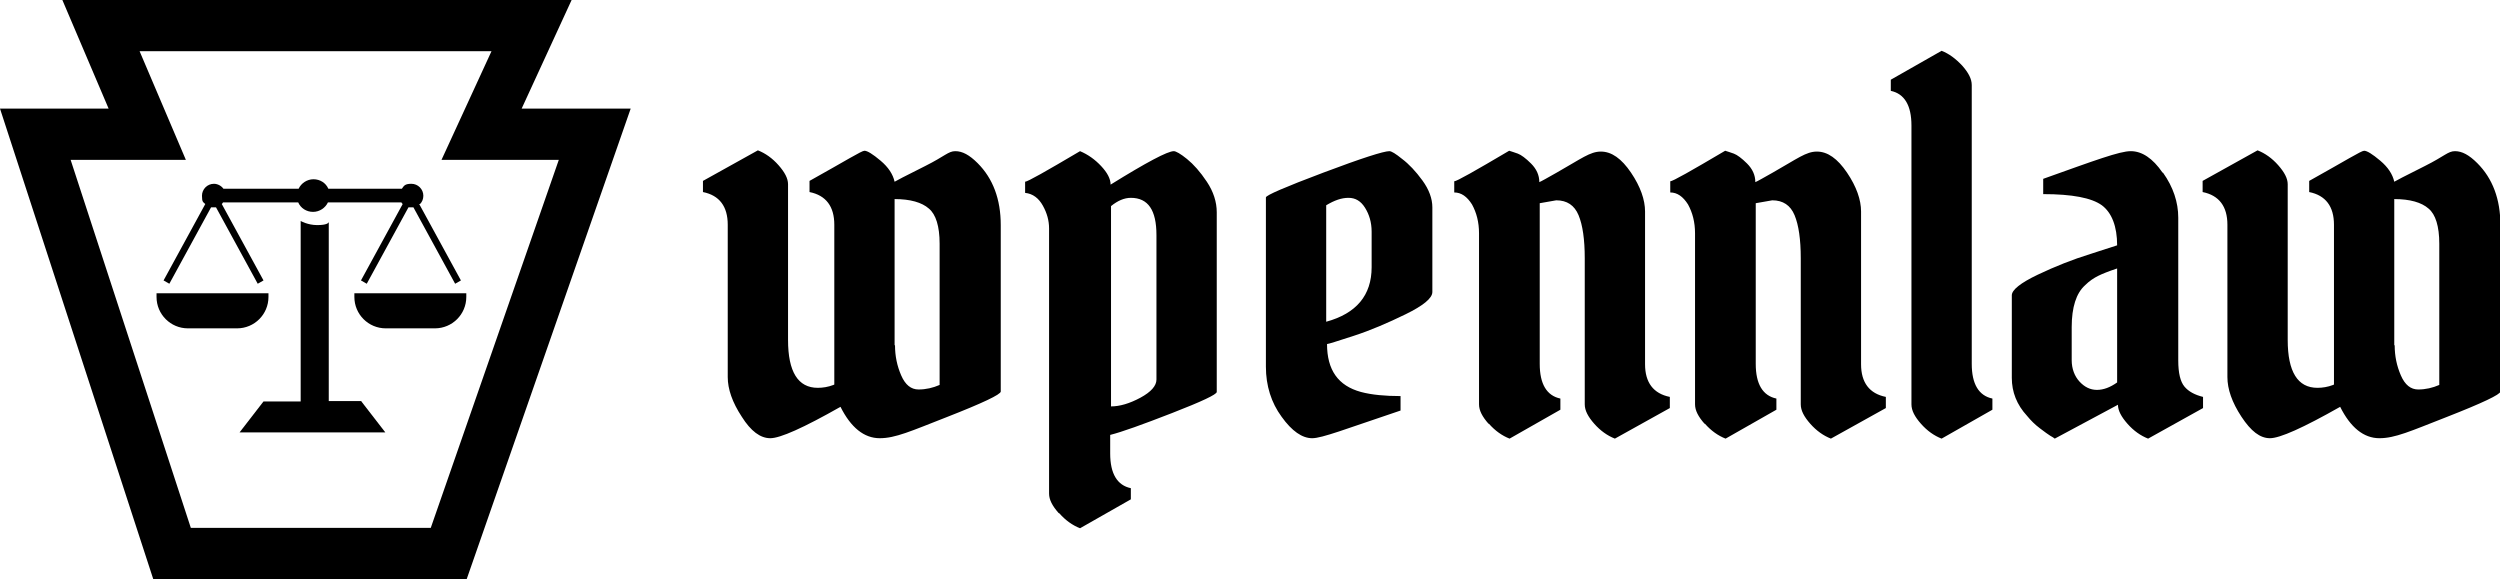 <?xml version="1.0" encoding="UTF-8"?>
<svg id="Layer_1" xmlns="http://www.w3.org/2000/svg" version="1.1" viewBox="0 0 605.3 140.2">
  <!-- Generator: Adobe Illustrator 29.2.1, SVG Export Plug-In . SVG Version: 2.1.0 Build 116)  -->
  <path d="M126.3,26.3L138.4,0H15.1l11.2,26.3H0l37.1,113.9h75.9l39.7-113.9h-26.5,0ZM119,12.4l-12.1,26.3h28.4l-31,89.1h-58.1L17.1,38.7h27.9l-11.2-26.3h85.1Z"/>
  <path d="M37.9,71.9c0,4.2,3.4,7.6,7.6,7.6h11.9c4.2,0,7.6-3.4,7.6-7.6v-.9h-27.1v.9h0Z"/>
  <path d="M101.7,49.4c.5-.5.8-1.2.8-2,0-1.6-1.3-2.9-2.9-2.9s-1.8.5-2.3,1.2h-17.8c-.6-1.4-2-2.3-3.6-2.3s-3,1-3.6,2.3h-18.2c-.5-.7-1.4-1.2-2.3-1.2-1.6,0-2.9,1.3-2.9,2.9s.3,1.5.8,2l-10.1,18.5,1.4.8,10.1-18.5c.2,0,.4,0,.6,0s.4,0,.6,0l10.1,18.5,1.4-.8-10.1-18.5c.1-.1.2-.2.3-.4h18.2c.6,1.4,2,2.3,3.6,2.3s3-1,3.6-2.3h17.8c0,.1.2.3.3.4l-10.1,18.5,1.4.8,10.1-18.5c.2,0,.4,0,.6,0s.4,0,.6,0l10.1,18.5,1.4-.8-10.1-18.5h0Z"/>
  <path d="M85.8,71.9c0,4.2,3.4,7.6,7.6,7.6h11.9c4.2,0,7.6-3.4,7.6-7.6v-.9h-27.1v.9h0Z"/>
  <path d="M79.6,53.4v.2c0-.1,0-.2,0-.2"/>
  <path d="M87.5,97.1h-7.9v-43.4c0,.3-.5.8-2.8.8s-4-1-4-1v43.7h-9l-5.8,7.5h35.3l-5.8-7.5h0Z"/>
  <path d="M579.7,83.6v-35.4c3.8,0,6.6.8,8.3,2.3,1.7,1.4,2.6,4.3,2.6,8.5v34.2c-1.6.7-3.3,1.1-5.1,1.1s-3.2-1.1-4.2-3.4-1.5-4.7-1.5-7.3M564.9,93.2c-1.3.5-2.6.7-3.8.7-4.8,0-7.2-3.9-7.2-11.6v-37.7c0-1.4-.8-2.9-2.3-4.6-1.5-1.7-3.2-2.9-5-3.6l-13.3,7.4v2.7c4,.8,6,3.5,6,7.9v36.9c0,2.9,1.1,6.1,3.4,9.6s4.5,5.2,6.9,5.2,8-2.5,17-7.6c2.5,5,5.7,7.6,9.5,7.6s7.5-1.7,16.2-5.1,13.1-5.5,13.1-6.2v-40.3c0-6.3-1.9-11.3-5.6-15-2-2-3.7-2.9-5.4-2.9s-2.5,1.2-7.3,3.6-7.3,3.7-7.4,3.8c-.4-1.8-1.5-3.5-3.4-5.1-1.9-1.6-3.2-2.4-3.9-2.4s-4.5,2.4-13.3,7.3v2.7c4,.8,6,3.5,6,7.9v38.7h0ZM501.6,87.1v-7.9c0-4.8,1.1-8.2,3.2-10.1,1.1-1.1,2.2-1.8,3.2-2.3s2.5-1.1,4.6-1.8v27.6c-1.7,1.2-3.3,1.8-4.9,1.8s-3-.7-4.2-2-1.9-3.1-1.9-5.2M523.6,41.8c-2.4-3.5-5-5.2-7.7-5.2s-8.6,2.2-21.2,6.7v3.7c7,0,11.7.9,14.2,2.7,2.4,1.8,3.7,5.1,3.7,9.7l-6.5,2.1c-4.2,1.3-8.5,3-12.7,5s-6.3,3.7-6.3,5v20c0,3.4,1.2,6.5,3.7,9.2.9,1.1,1.9,2.1,3.1,3s2,1.5,2.5,1.8c.5.3.9.5,1.1.7l15.3-8.2c0,1.4.8,2.9,2.3,4.6s3.2,2.9,5,3.6l13.3-7.4v-2.7c-2-.5-3.5-1.3-4.5-2.5-1-1.2-1.5-3.3-1.5-6.3v-34.6c0-3.7-1.2-7.4-3.7-10.9M475.1,15.9c-1.6-1.7-3.2-2.9-5-3.6l-12.3,7v2.7c3.3.7,5,3.5,5,8.4v67.5c0,1.5.8,3,2.3,4.7,1.5,1.7,3.2,2.9,5,3.6l12.3-7v-2.7c-3.3-.7-5-3.5-5-8.4V20.6c0-1.5-.8-3-2.3-4.7M412.8,102.6c1.5,1.7,3.2,2.9,5,3.6l12.3-7v-2.7c-3.3-.7-5-3.5-5-8.4v-38.9l4-.7c2.6,0,4.4,1.2,5.4,3.6,1,2.4,1.5,5.9,1.5,10.4v35.4c0,1.5.8,3,2.3,4.7,1.5,1.7,3.2,2.9,5,3.6l13.3-7.4v-2.7c-4-.8-6-3.5-6-7.9v-37c0-2.8-1.1-6-3.4-9.4-2.3-3.4-4.7-5.1-7.3-5.1s-4.7,1.7-10.7,5.1c-2.3,1.3-3.7,2.1-4.2,2.3,0-1.7-.7-3.2-2-4.5-1.3-1.3-2.4-2.1-3.2-2.4-.8-.3-1.5-.5-2.1-.7-8.3,4.9-12.7,7.4-13.3,7.4v2.7c1.7,0,3.1,1,4.3,2.9,1.1,2,1.7,4.3,1.7,7v41.4c0,1.5.8,3,2.3,4.7M360.5,102.6c1.5,1.7,3.2,2.9,5,3.6l12.3-7v-2.7c-3.3-.7-5-3.5-5-8.4v-38.9l4-.7c2.6,0,4.4,1.2,5.4,3.6,1,2.4,1.5,5.9,1.5,10.4v35.4c0,1.5.8,3,2.3,4.7,1.5,1.7,3.2,2.9,5,3.6l13.3-7.4v-2.7c-4-.8-6-3.5-6-7.9v-37c0-2.8-1.1-6-3.4-9.4-2.3-3.4-4.7-5.1-7.3-5.1s-4.7,1.7-10.7,5.1c-2.3,1.3-3.7,2.1-4.2,2.3,0-1.7-.7-3.2-2-4.5-1.3-1.3-2.4-2.1-3.2-2.4-.8-.3-1.5-.5-2.1-.7-8.3,4.9-12.7,7.4-13.3,7.4v2.7c1.7,0,3.1,1,4.3,2.9,1.1,2,1.7,4.3,1.7,7v41.4c0,1.5.8,3,2.3,4.7M332.1,56v8.7c0,6.8-3.7,11.2-11,13.2v-28.2c2-1.2,3.7-1.8,5.4-1.8s3,.8,4,2.4,1.6,3.5,1.6,5.8M320.4,41.8c-9.3,3.5-13.9,5.5-13.9,6v41c0,4.6,1.3,8.7,3.8,12.1,2.5,3.5,5,5.2,7.4,5.2s8-2.2,21.4-6.7v-3.5c-3.7,0-7-.3-9.6-1-5.5-1.5-8.2-5.3-8.2-11.6.3,0,2.5-.7,6.5-2,4-1.3,8.2-3.1,12.5-5.2,4.3-2.1,6.5-3.9,6.5-5.4v-20.5c0-2.1-.8-4.3-2.4-6.5s-3.3-4-4.9-5.2c-1.6-1.3-2.6-1.9-3.1-1.9-1.4,0-6.7,1.7-16,5.2M256.5,124.3c1.5,1.7,3.2,2.9,5,3.6l12.3-7v-2.7c-3.3-.7-5-3.5-5-8.4v-4.5c2.8-.7,7.8-2.5,15-5.3s10.8-4.5,10.8-5.1v-43.5c0-2.5-.8-5-2.4-7.4s-3.2-4.2-4.8-5.5c-1.6-1.3-2.7-1.9-3.2-1.9-1.5,0-6.6,2.7-15.3,8.1,0-1.4-.8-2.9-2.3-4.5-1.5-1.6-3.2-2.8-5.1-3.6-8.3,4.9-12.7,7.4-13.3,7.4v2.7c1.9.2,3.3,1.3,4.3,3.1,1,1.8,1.5,3.6,1.5,5.5v64.2c0,1.5.8,3,2.3,4.7M280,57v34.9c0,1.5-1.3,3-3.9,4.4-2.6,1.4-5,2.1-7.1,2.1v-48.5c1.6-1.3,3.2-2,4.8-2,4.2,0,6.2,3,6.2,9M216.6,83.6v-35.4c3.8,0,6.6.8,8.3,2.3,1.7,1.4,2.6,4.3,2.6,8.5v34.2c-1.6.7-3.3,1.1-5.1,1.1s-3.2-1.1-4.2-3.4-1.5-4.7-1.5-7.3M201.8,93.2c-1.3.5-2.6.7-3.8.7-4.8,0-7.2-3.9-7.2-11.6v-37.7c0-1.4-.8-2.9-2.3-4.6-1.5-1.7-3.2-2.9-5-3.6l-13.3,7.4v2.7c4,.8,6,3.5,6,7.9v36.9c0,2.9,1.1,6.1,3.4,9.6,2.2,3.5,4.5,5.2,6.9,5.2s8-2.5,17-7.6c2.5,5,5.7,7.6,9.5,7.6s7.5-1.7,16.2-5.1c8.7-3.4,13.1-5.5,13.1-6.2v-40.3c0-6.3-1.9-11.3-5.6-15-2-2-3.7-2.9-5.4-2.9s-2.5,1.2-7.3,3.6-7.3,3.7-7.4,3.8c-.4-1.8-1.5-3.5-3.4-5.1-1.9-1.6-3.2-2.4-3.9-2.4s-4.5,2.4-13.3,7.3v2.7c4,.8,6,3.5,6,7.9v38.7h0Z"/>
</svg>
